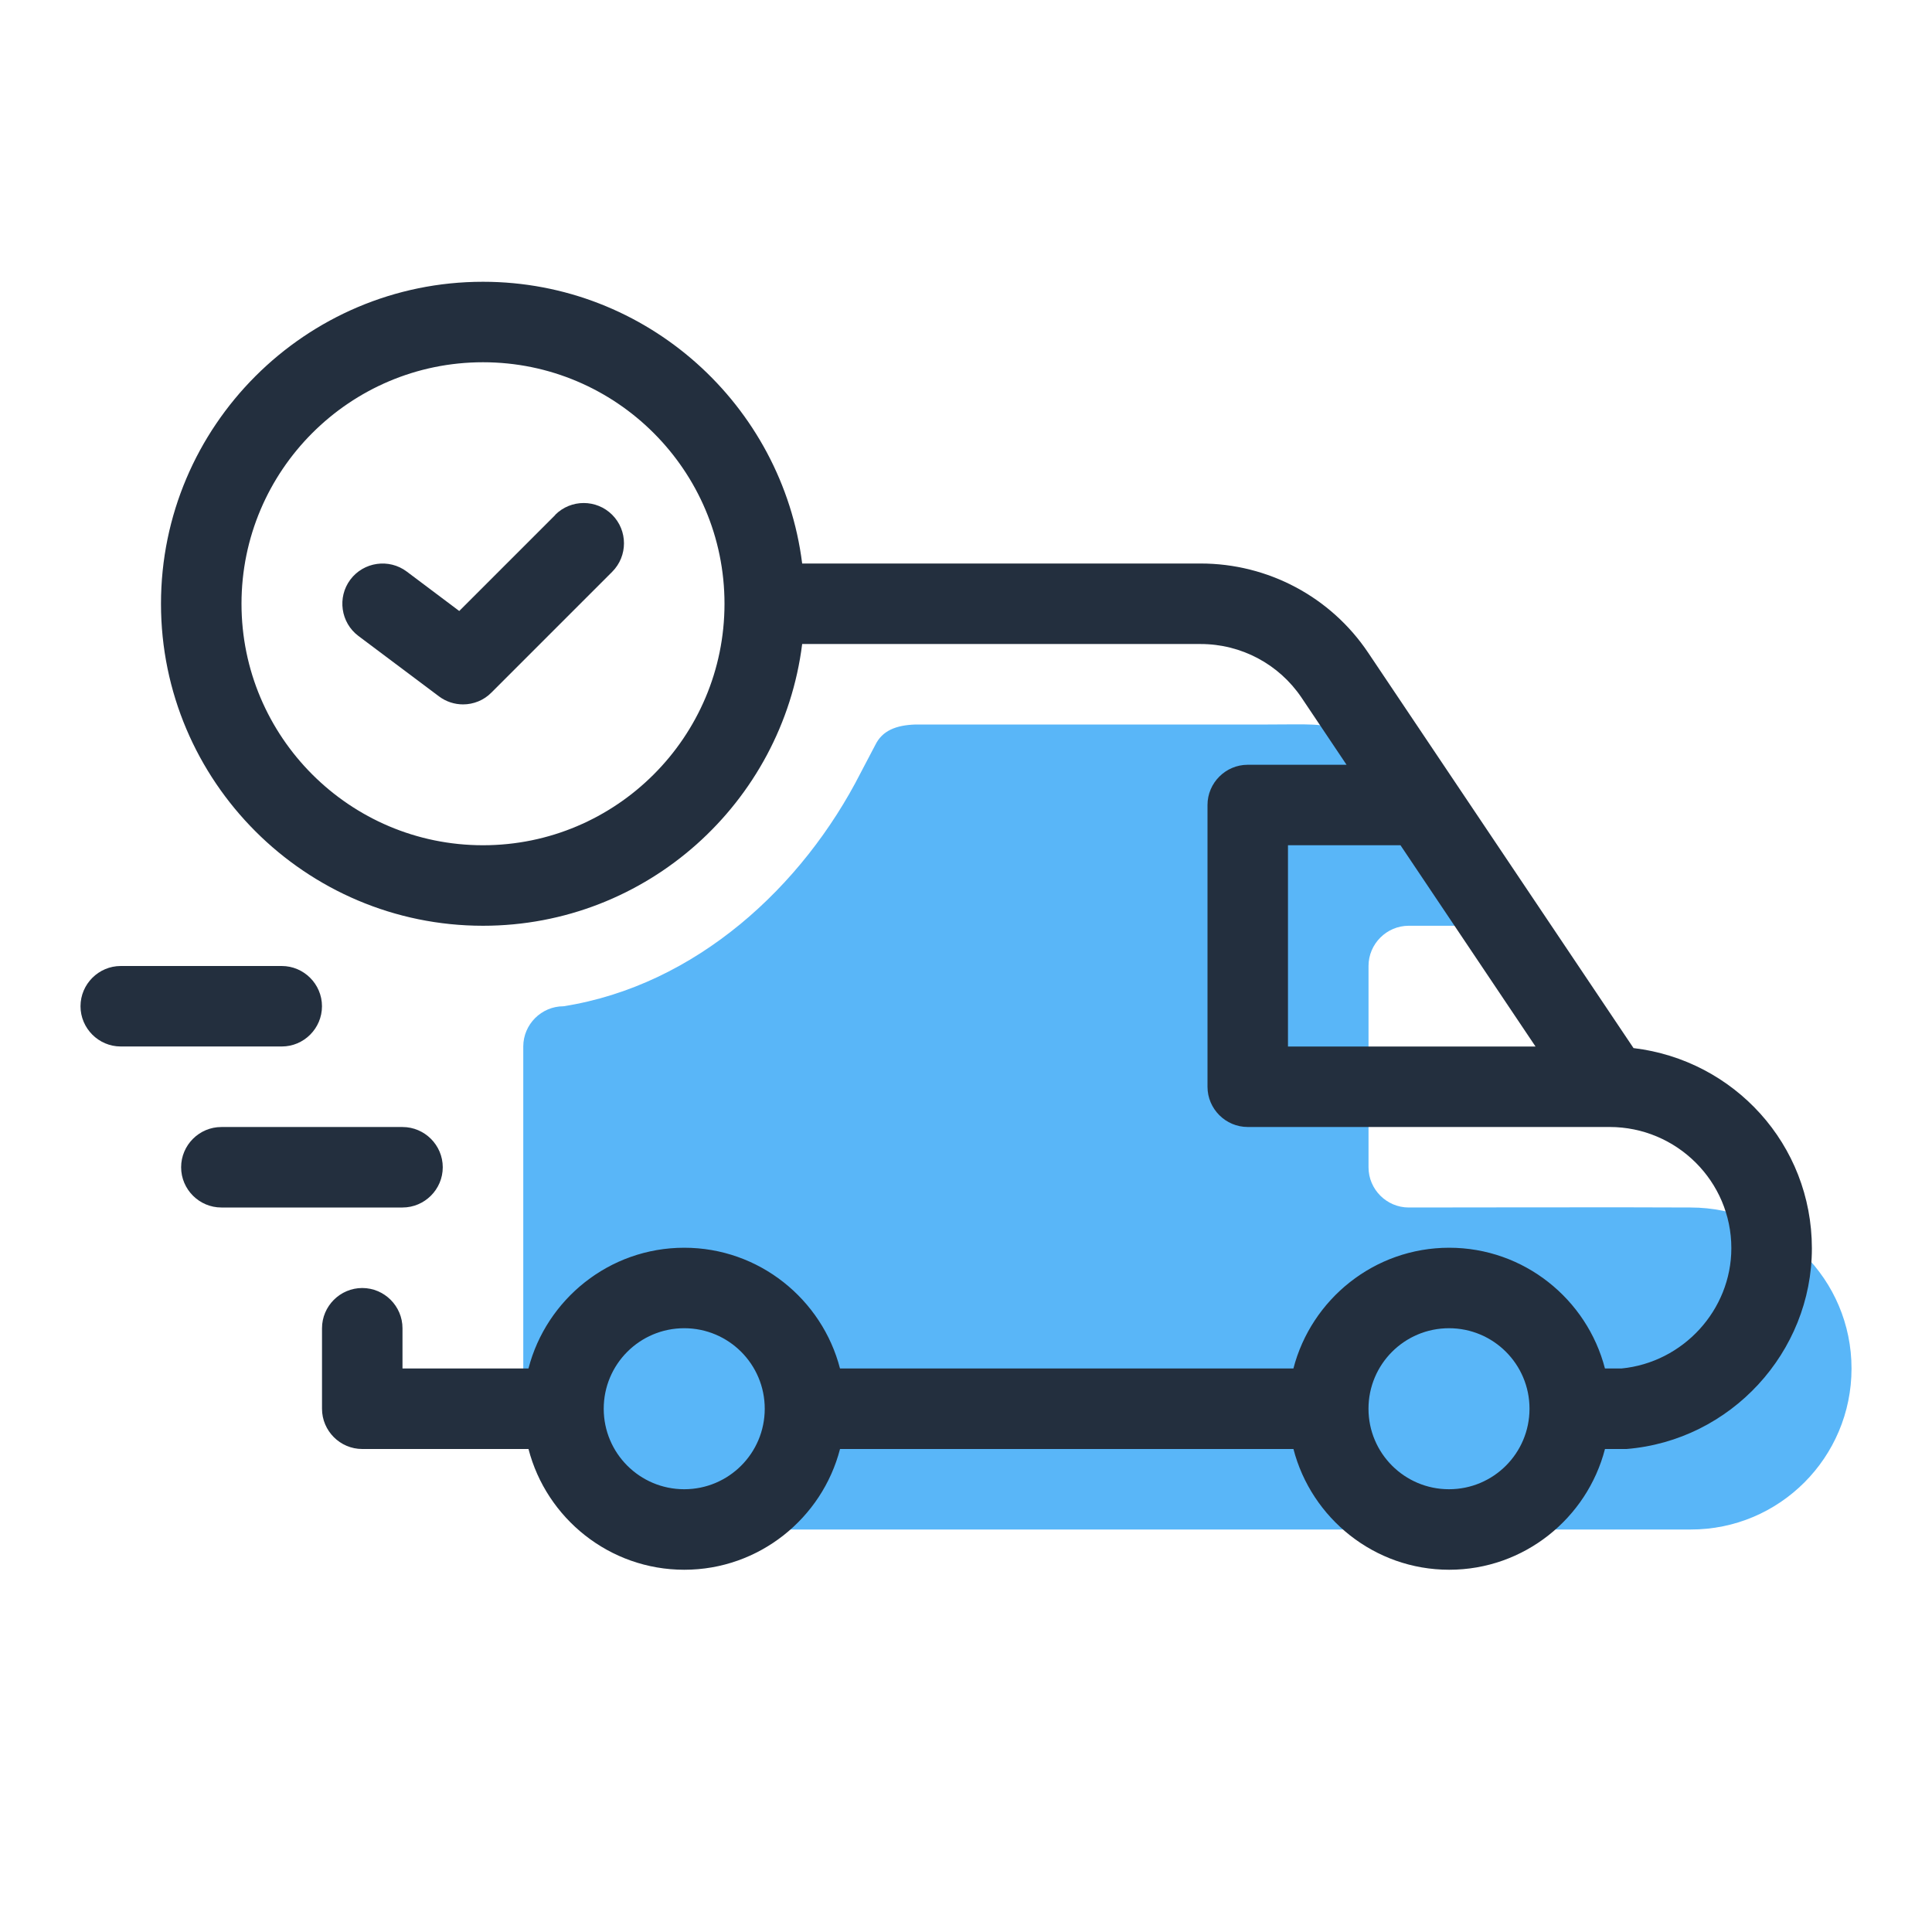 <?xml version="1.0" encoding="utf-8"?>
<!-- Generator: Adobe Illustrator 28.0.0, SVG Export Plug-In . SVG Version: 6.00 Build 0)  -->
<svg version="1.1" id="Layer_1" xmlns="http://www.w3.org/2000/svg" xmlns:xlink="http://www.w3.org/1999/xlink" x="0px" y="0px"
	 viewBox="0 0 64 64" style="enable-background:new 0 0 64 64;" xml:space="preserve">
<style type="text/css">
	.st0{fill:#59B6F8;}
	.st1{fill:#232F3E;}
</style>
<path class="st0" d="M56,40c-1.333-0.013-9.333,0-9.333,0c-0.733,0-1.333-0.6-1.333-1.333v-6.667
	c0-0.733,0.6-1.333,1.333-1.333h2.667l-2.787-4.427c-2.46-2.46-1.88-2.24-4.547-2.24H30.334
	c-0.667,0.02-1.107,0.213-1.333,0.667c-0.027,0.053-0.46,0.873-0.487,0.927c-1.92,3.773-5.46,7.047-9.847,7.74
	c-0.733,0-1.333,0.6-1.333,1.333v12c0,0,3.567,2.653,4,4c0,0,32.667,0,34.667,0c2.947,0.007,5.333-2.387,5.333-5.333
	S58.947,40,56,40z"/>
<g>
	<path class="st1" d="M54.12,34.72H54.113l-8.787-13.093c-1.24-1.853-3.32-2.96-5.553-2.96h-13.2
		c-0.66-5.253-5.147-9.333-10.573-9.333C10.12,9.333,5.333,14.12,5.333,20s4.787,10.667,10.667,10.667
		c5.427,0,9.913-4.08,10.573-9.333h13.2c1.347,0,2.593,0.667,3.34,1.773l1.493,2.227H41.333
		c-0.733,0-1.333,0.6-1.333,1.333V36c0,0.733,0.6,1.333,1.333,1.333h11.987c2.22,0,4.033,1.8,4.033,4.013
		c0,2.047-1.593,3.787-3.64,3.987h-0.547c-0.593-2.293-2.68-4-5.16-4c-2.48,0-4.567,1.707-5.16,4h-15.02
		c-0.593-2.293-2.68-4-5.16-4c-2.48,0-4.567,1.707-5.16,4H13.333V44c0-0.733-0.6-1.333-1.333-1.333
		c-0.733,0-1.333,0.6-1.333,1.333v2.667c0,0.733,0.6,1.333,1.333,1.333h5.507c0.593,2.293,2.68,4,5.16,4
		c2.48,0,4.567-1.707,5.16-4h15.02c0.593,2.293,2.68,4,5.16,4c2.48,0,4.567-1.707,5.16-4h0.607c0.033,0,0.073,0,0.107,0
		c3.447-0.28,6.14-3.2,6.14-6.647C60.02,37.907,57.44,35.12,54.12,34.72z M16,28c-4.413,0-8-3.587-8-8
		c0-4.413,3.587-8,8-8c4.413,0,8,3.587,8,8C24,24.413,20.413,28,16,28z M42.666,34.667V28h3.727l4.473,6.667
		H42.666z M22.666,49.333c-1.473,0-2.667-1.193-2.667-2.667c0-1.473,1.193-2.667,2.667-2.667
		c1.473,0,2.667,1.193,2.667,2.667C25.333,48.14,24.14,49.333,22.666,49.333z M48,49.333
		c-1.473,0-2.667-1.193-2.667-2.667c0-1.473,1.193-2.667,2.667-2.667c1.473,0,2.667,1.193,2.667,2.667
		C50.666,48.14,49.473,49.333,48,49.333z"/>
	<path class="st1" d="M14.667,38.667c0-0.733-0.6-1.333-1.333-1.333h-6C6.6,37.333,6,37.933,6,38.667
		C6,39.4,6.6,40,7.333,40h6C14.067,40,14.667,39.4,14.667,38.667z"/>
	<path class="st1" d="M10.666,33.333c0-0.733-0.6-1.333-1.333-1.333H4c-0.733,0-1.333,0.6-1.333,1.333
		c0,0.733,0.6,1.333,1.333,1.333h5.333C10.066,34.667,10.666,34.067,10.666,33.333z"/>
	<path class="st1" d="M18.393,17.053V17.06l-3.18,3.18l-1.74-1.307c-0.587-0.44-1.427-0.32-1.867,0.267
		c-0.44,0.587-0.32,1.427,0.267,1.867l2.667,2c0.24,0.18,0.52,0.267,0.8,0.267c0.34,0,0.687-0.133,0.94-0.393l4-4
		c0.52-0.52,0.52-1.367,0-1.887C19.76,16.533,18.913,16.533,18.393,17.053z"/>
</g>
</svg>
